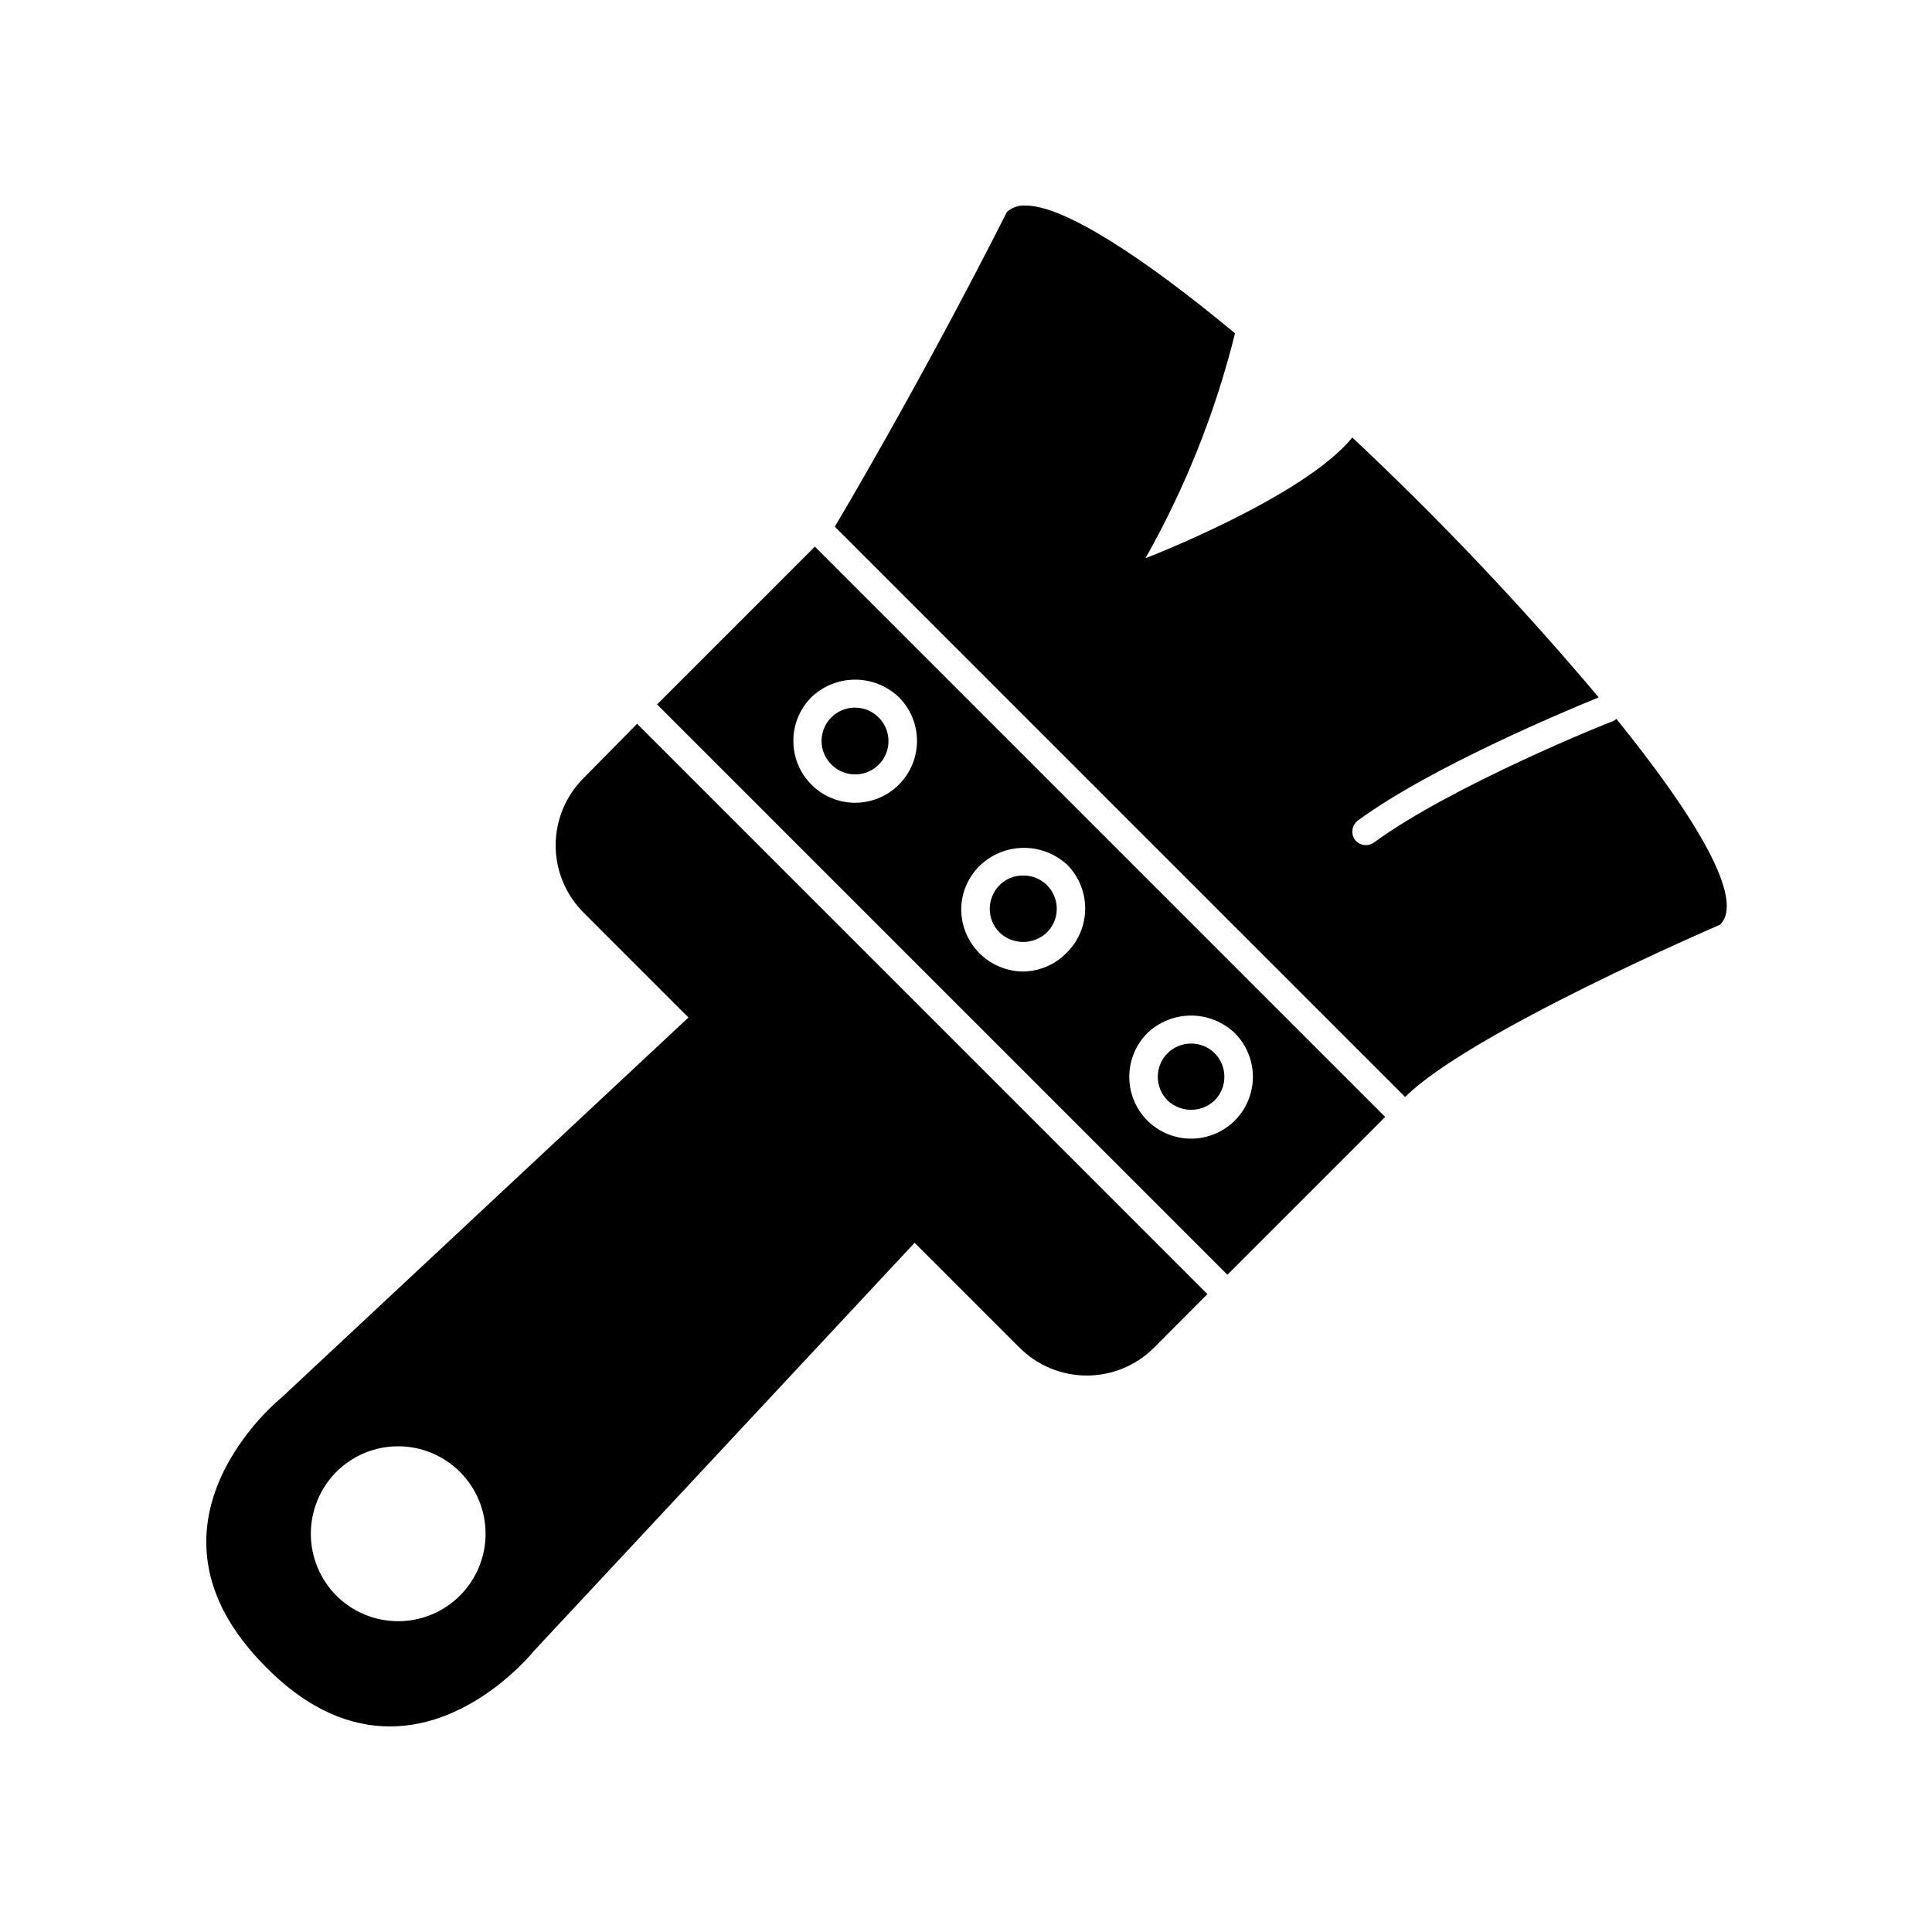 <?xml version="1.0" encoding="UTF-8"?>
<!-- Uploaded to: SVG Repo, www.svgrepo.com, Generator: SVG Repo Mixer Tools -->
<svg fill="#000000" width="800px" height="800px" version="1.1" viewBox="144 144 512 512" xmlns="http://www.w3.org/2000/svg">
 <g>
  <path d="m247.34 601.52c22.32 0 38.289-20.152 38.289-20.152l100.76-108.02 27.711 27.711v-0.004c4.731 4.785 11.18 7.477 17.91 7.477s13.18-2.691 17.91-7.477l14.055-14.105-151.14-151.14-14.102 14.309c-4.785 4.731-7.477 11.18-7.477 17.91s2.691 13.18 7.477 17.91l27.711 27.711-107.82 100.71s-41.969 33.605-4.18 71.391c11.535 11.738 22.871 15.77 32.895 15.77zm-14.207-67.461c4.348-4.344 10.242-6.781 16.387-6.777 6.144 0.004 12.035 2.445 16.379 6.793 4.344 4.344 6.785 10.238 6.785 16.383 0 6.144-2.441 12.039-6.785 16.383-4.344 4.348-10.234 6.789-16.379 6.793-6.144 0.004-12.039-2.434-16.387-6.777-4.328-4.359-6.758-10.254-6.758-16.398 0-6.144 2.43-12.039 6.758-16.398z"/>
  <path d="m511.09 440-151.14-151.14-41.816 41.816 151.14 151.14zm-128.88-88.066c-3.07 3.078-7.238 4.805-11.586 4.809-4.348 0-8.516-1.727-11.586-4.805-3.07-3.074-4.797-7.242-4.789-11.59-0.012-4.348 1.711-8.516 4.785-11.586 3.121-2.984 7.269-4.648 11.586-4.648s8.469 1.664 11.59 4.648c3.074 3.07 4.805 7.238 4.805 11.586s-1.73 8.516-4.805 11.586zm44.535 44.488c-3.027 3.168-7.203 4.981-11.586 5.039-4.375-0.027-8.559-1.789-11.637-4.894-3.082-3.106-4.801-7.309-4.789-11.684 0.055-4.379 1.871-8.555 5.039-11.586 3.133-2.957 7.277-4.606 11.586-4.606 4.309 0 8.457 1.648 11.59 4.606 3.008 3.109 4.676 7.277 4.637 11.602-0.035 4.328-1.773 8.469-4.84 11.523zm21.312 44.535c-3.066-3.078-4.785-7.242-4.785-11.586s1.719-8.512 4.785-11.59c3.121-2.981 7.269-4.644 11.586-4.644 4.316 0 8.469 1.664 11.59 4.644 4.141 4.141 5.754 10.176 4.242 15.832-1.516 5.652-5.934 10.07-11.59 11.586s-11.688-0.102-15.828-4.242z"/>
  <path d="m599.81 389.07c6.75-6.5-6.094-28.164-27.457-54.562-0.285 0.262-0.609 0.484-0.957 0.656-0.453 0-42.723 17.027-63.328 32.145v-0.004c-1.625 1.129-3.848 0.773-5.039-0.805-1.102-1.629-0.75-3.836 0.805-5.039 19.75-14.508 56.93-29.824 63.832-32.648h0.004c-20.398-24.215-42.199-47.211-65.297-68.867-12.898 15.871-54.816 31.992-54.816 31.992l0.004-0.004c10.57-18.699 18.555-38.75 23.73-59.598-24.234-20.152-45.344-33.855-55.418-33.855h-0.004c-1.844-0.156-3.668 0.465-5.035 1.711-23.176 45.848-45.594 83.379-45.594 83.379l151.14 151.14c17.125-17.129 83.426-45.645 83.426-45.645z"/>
  <path d="m370.62 331.53c-3.594-0.031-6.852 2.125-8.223 5.449-1.375 3.324-0.594 7.148 1.977 9.664 3.449 3.449 9.043 3.449 12.496 0 3.449-3.449 3.449-9.043 0-12.492-1.648-1.676-3.898-2.621-6.25-2.621z"/>
  <path d="m459.65 420.55c-2.336 0.004-4.582 0.926-6.246 2.57-3.434 3.457-3.434 9.035 0 12.492 3.5 3.328 8.992 3.328 12.496 0 3.43-3.457 3.43-9.035 0-12.492-1.656-1.66-3.906-2.582-6.25-2.57z"/>
  <path d="m415.11 376.02c-2.344-0.012-4.594 0.914-6.246 2.57-1.652 1.68-2.574 3.941-2.57 6.297 0.004 2.352 0.949 4.598 2.617 6.25 3.504 3.324 8.996 3.324 12.496 0 2.57-2.519 3.352-6.344 1.977-9.668-1.371-3.324-4.629-5.481-8.223-5.449z"/>
 </g>
</svg>